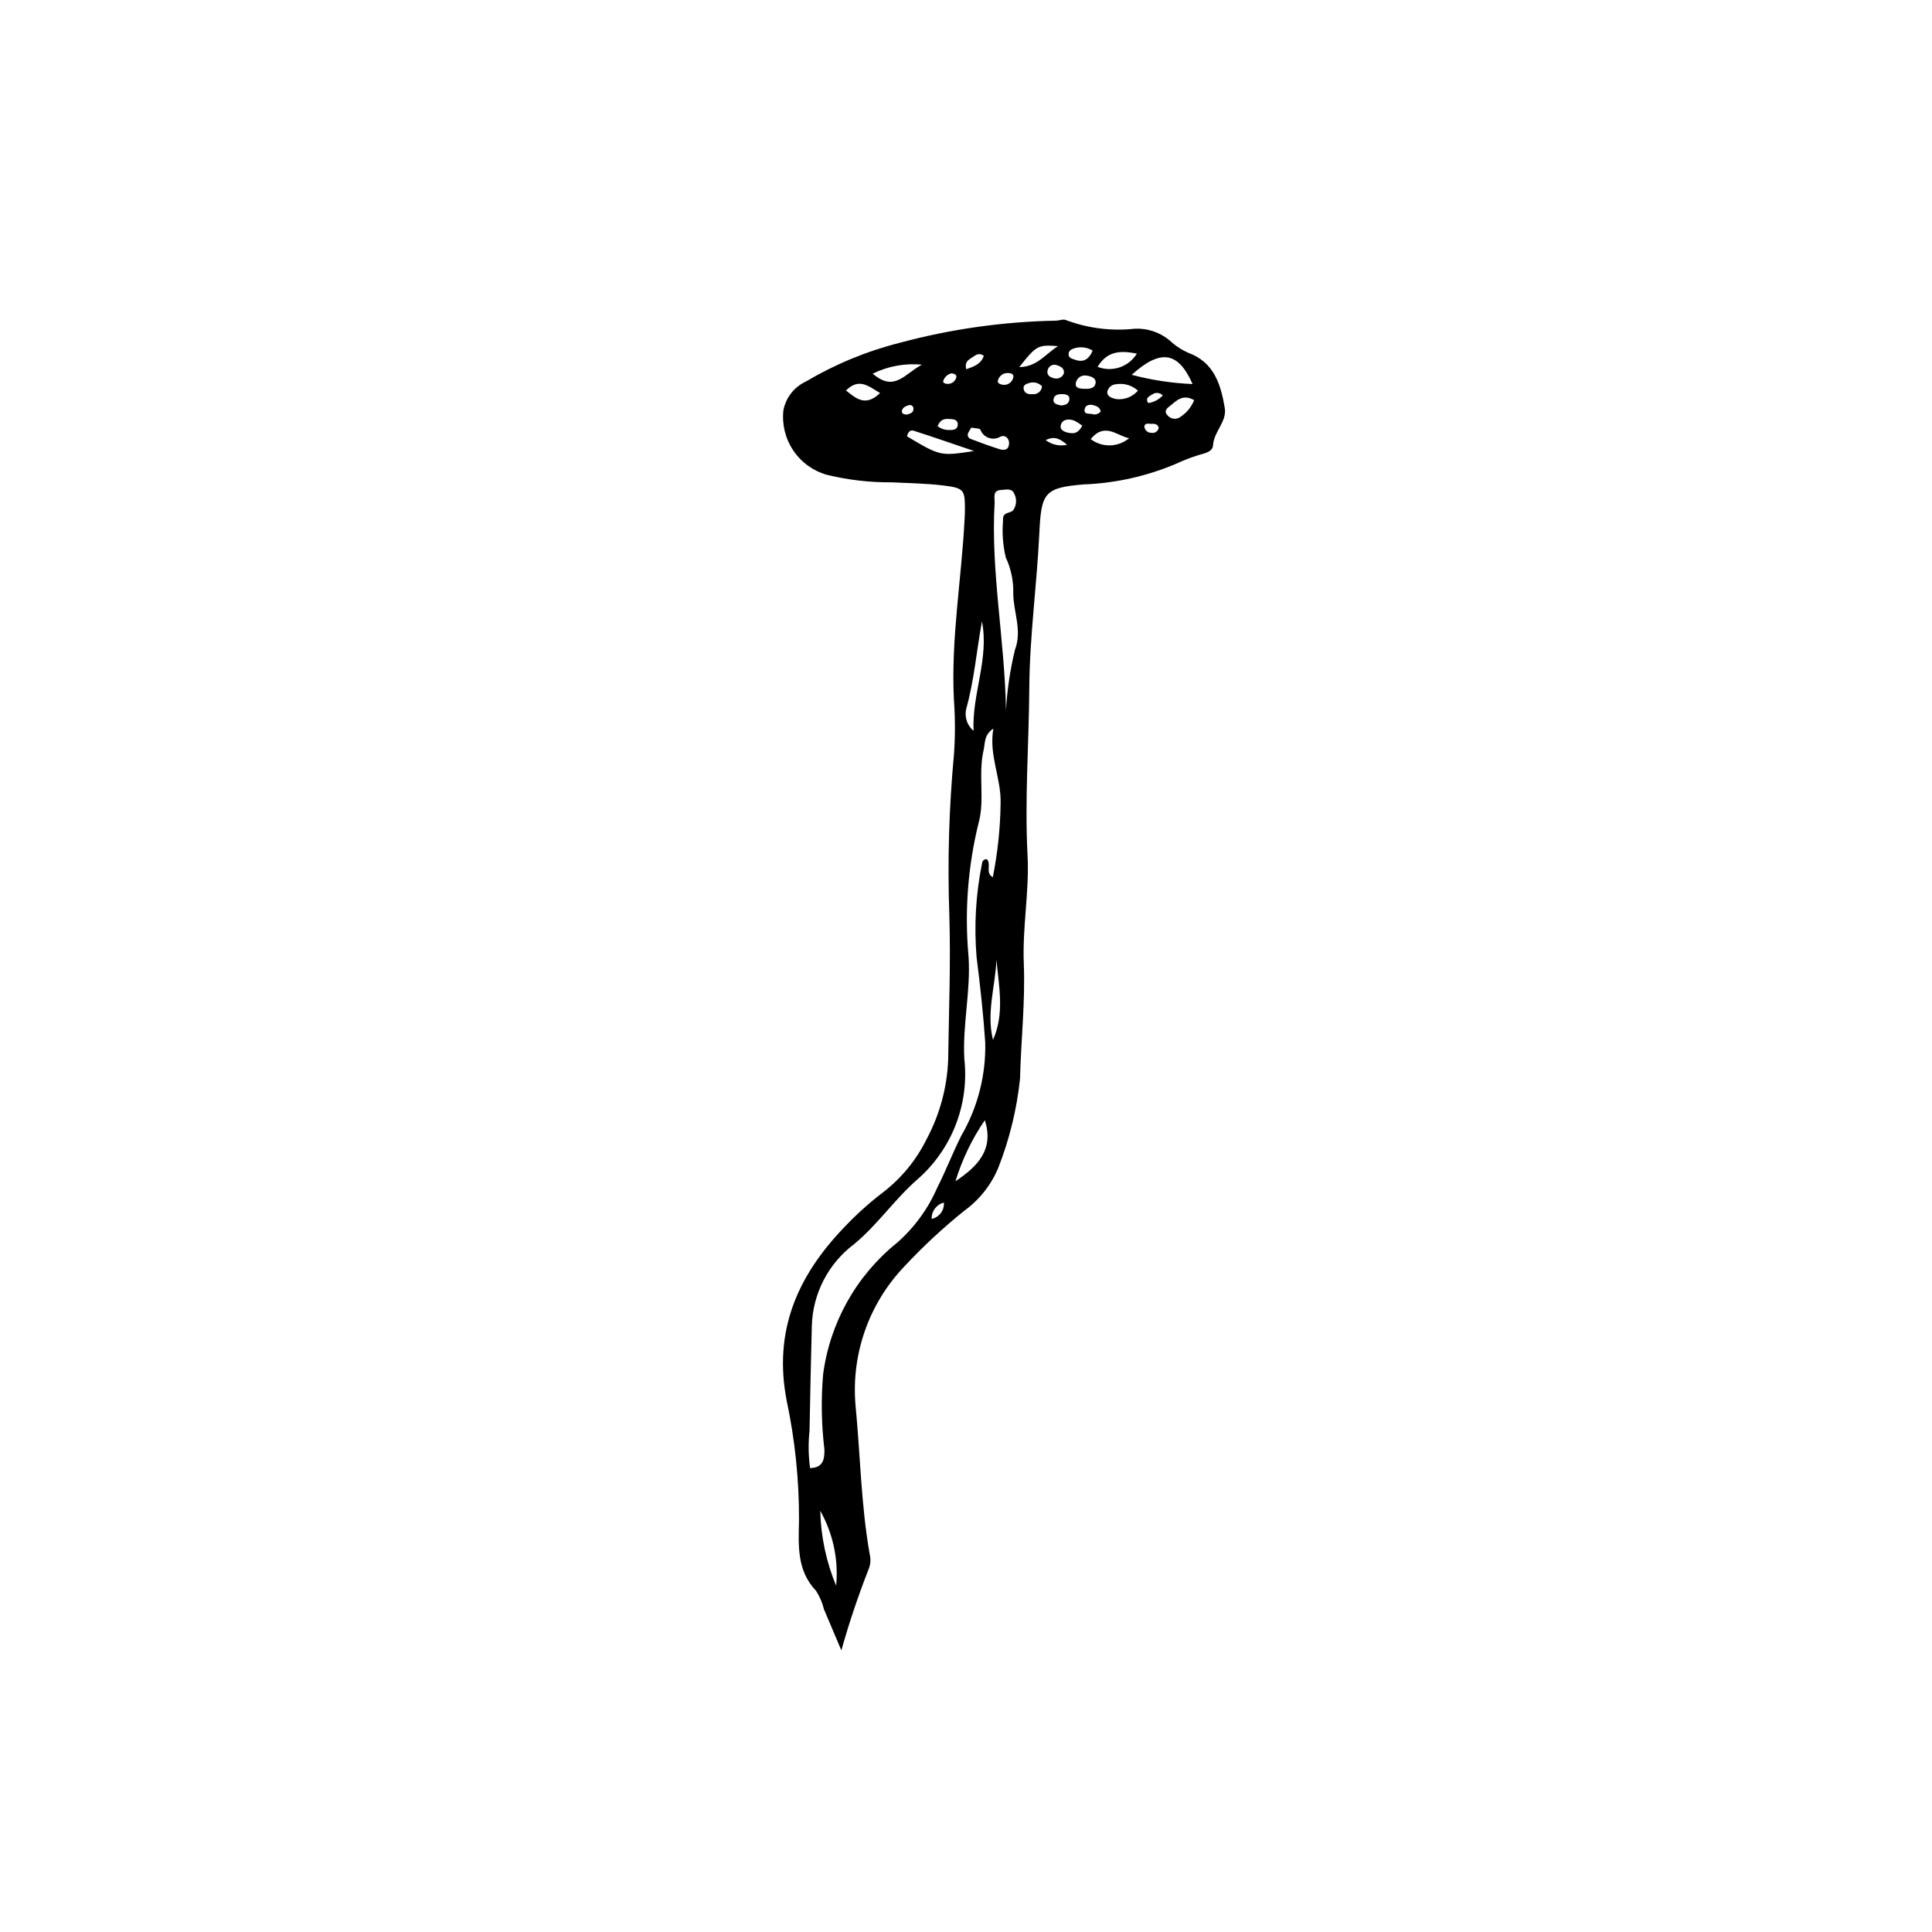<?xml version="1.0" encoding="UTF-8"?>
<!-- Uploaded to: ICON Repo, www.svgrepo.com, Generator: ICON Repo Mixer Tools -->
<svg fill="#000000" width="800px" height="800px" version="1.1" viewBox="144 144 512 512" xmlns="http://www.w3.org/2000/svg">
 <path d="m366.97 581.37c-1.879-4.434-3.262-7.664-4.621-10.906-0.418-1.723-1.117-3.363-2.074-4.859-5.16-5.426-4.668-12.016-4.527-18.684h-0.004c0.047-10.641-1.047-21.262-3.254-31.672-3.586-18.402 2.75-32.949 15.074-45.832 3.184-3.394 6.641-6.519 10.336-9.348 4.953-3.785 8.961-8.668 11.707-14.27 3.441-6.461 5.383-13.621 5.668-20.938 0.176-12.852 0.707-25.715 0.301-38.551-0.492-14.133-0.082-28.281 1.234-42.363 0.348-4.859 0.34-9.734-0.02-14.594-0.793-16.051 2.023-31.816 2.832-47.727 0.047-0.887 0.098-1.773 0.098-2.66-0.016-5.113-0.23-5.609-5.5-6.281-4.606-0.586-9.281-0.633-13.93-0.863h-0.004c-5.769 0.047-11.527-0.621-17.137-1.988-3.637-1.02-6.793-3.297-8.906-6.43-2.113-3.133-3.047-6.914-2.633-10.668 0.633-3.332 2.828-6.156 5.898-7.594 7.805-4.625 16.238-8.102 25.035-10.324 13.492-3.625 27.379-5.586 41.348-5.836 0.871-0.031 1.914-0.492 2.586-0.16h-0.004c5.836 2.188 12.105 2.973 18.297 2.289 3.336-0.148 6.606 0.949 9.172 3.086 1.453 1.371 3.129 2.484 4.957 3.293 6.875 2.527 8.609 8.395 9.676 14.594 0.629 3.648-2.883 6.246-3.106 9.902-0.117 1.926-2.496 2.168-4.188 2.719l0.004 0.004c-1.902 0.609-3.762 1.34-5.57 2.18-7.731 3.289-15.996 5.148-24.391 5.481-10.539 0.844-11.383 2.199-11.887 12.855-0.645 13.703-2.57 27.371-2.664 41.066-0.098 14.805-1.242 29.586-0.461 44.441 0.5 9.445-1.387 18.98-0.996 28.535 0.418 10.207-0.746 20.367-0.996 30.559l0.004-0.004c-0.848 8.129-2.797 16.109-5.793 23.715-1.898 4.531-5.008 8.449-8.988 11.328-5.688 4.574-11.039 9.551-16.012 14.898-9.262 9.77-13.926 23.023-12.828 36.441 1.293 13.23 1.457 26.57 3.781 39.711v0.004c0.324 1.305 0.227 2.676-0.281 3.918-2.773 7.051-5.188 14.234-7.234 21.531zm40.285-244.29c-2.527 1.668-2.16 3.867-2.594 5.727-1.473 6.332 0.352 13.055-1.289 19.148h-0.004c-2.871 11.602-3.785 23.602-2.695 35.504 0.613 9.133-1.621 18.141-1.117 27.164 1.344 12.09-3.348 24.062-12.539 32.023-5.977 5.234-10.438 11.914-16.664 17.055v0.004c-6.844 5.137-10.973 13.113-11.211 21.668-0.238 9.258-0.441 18.523-0.609 27.793v0.004c-0.355 3.289-0.305 6.613 0.148 9.895 3.363-0.113 3.859-2.168 3.797-4.957-0.793-6.574-0.914-13.211-0.352-19.809 1.777-13.723 8.781-26.227 19.551-34.914 4.609-4.023 8.262-9.02 10.695-14.633 2.289-4.488 4.113-9.281 6.41-13.832 4.344-7.492 6.527-16.043 6.312-24.703-0.508-7.516-1.332-14.984-2.273-22.434h-0.004c-0.715-8.375-0.23-16.809 1.441-25.047 0.031-0.309 0.184-0.594 0.422-0.789 0.242-0.195 0.551-0.289 0.859-0.254 1.285 1.309-0.555 3.629 1.57 4.769 1.285-6.453 1.973-13.012 2.062-19.59 0.18-6.656-3.176-12.746-1.918-19.793zm3.348-4.934h-0.004c0.312-5.375 1.109-10.715 2.375-15.949 1.98-5.144-0.445-10.012-0.449-15.02l0.004 0.004c0.074-3.269-0.609-6.508-1.996-9.465-0.758-3.211-1-6.519-0.715-9.805-0.211-2.285 1.758-1.793 2.648-2.644v0.004c0.938-1.289 1.066-2.996 0.324-4.406-0.621-1.578-2.25-1.082-3.465-1.02-2.41 0.129-1.66 1.988-1.746 3.457-1.031 18.086 2.652 35.891 3.019 54.844zm33.316-88.816c5.269 1.398 10.676 2.219 16.125 2.449-3.758-8.516-8.395-9.453-16.125-2.449zm-46.711 213.72c5.793-3.894 10.316-8.375 7.777-16.184-3.398 4.969-6.019 10.426-7.777 16.184zm7.023-148.35c-1.438 7.719-2.043 15.543-4.168 23.125-0.52 2.164 0.23 4.438 1.938 5.863-0.441-9.801 4.172-19.121 2.231-28.988zm-2.102-45.18c-6.156-2.086-11.07-3.801-16.023-5.379-0.961-0.305-1.555 0.527-1.73 1.5 8.836 5.258 8.836 5.258 17.75 3.879zm-40.758 280.85c0.168 6.828 1.594 13.562 4.215 19.867 0.664-6.898-0.809-13.832-4.215-19.867zm46.695-146.02c-0.301 7.086-2.715 14.074-0.91 21.223 3.106-6.93 1.566-14.117 0.91-21.223zm-32.789-155.32c5.773 4.938 8.328 0.141 13.031-2.387-4.481-0.434-8.992 0.395-13.031 2.387zm70.004-5.32c-4.477-0.879-7.856-0.676-10.41 3.504 3.863 1.512 8.25 0.035 10.41-3.504zm-43.875 19.613c-0.316 0.465-0.598 0.949-0.848 1.449-0.137 0.309-0.129 0.656 0.016 0.961 0.145 0.301 0.414 0.527 0.738 0.613 2.453 0.949 4.926 1.844 7.43 2.648 1.055 0.34 2.344 0.441 2.621-1.031 0.309-1.637-0.859-2.82-2.219-2.25l-0.004 0.004c-0.934 0.57-2.078 0.691-3.109 0.328-1.035-0.359-1.852-1.168-2.227-2.199-0.203-0.359-1.191-0.281-2.398-0.523zm41.824 2.809c-3.219-0.621-6.449-4.332-10.184 0.242h-0.004c3.039 2.297 7.258 2.195 10.188-0.242zm-66-11.961c-3.141-1.879-5.566-4.098-9.027-0.695 2.836 2.328 5.293 4.277 9.023 0.695zm36.895-6.887c4.742-0.07 6.82-3.387 10.254-5.547-5.309-0.422-5.762-0.172-10.258 5.551zm31.441 6.246c-1.566-1.426-3.703-2.055-5.793-1.703-1.141 0.059-2.098 0.879-2.332 1.996-0.121 1.223 1.152 1.664 2.258 1.922h0.004c2.203 0.305 4.41-0.531 5.863-2.215zm14.898 2.519c-2.992-1.707-4.602 0.094-6.293 1.434-0.82 0.648-1.91 1.426-0.723 2.633 0.758 0.875 2.016 1.113 3.039 0.582 1.801-1.07 3.195-2.703 3.977-4.648zm-29.379-3.012c1.582 0.059 3.113-0.02 3.269-1.645 0.113-1.18-1.195-1.684-2.297-1.836-0.645-0.152-1.324-0.031-1.879 0.328-0.555 0.359-0.941 0.926-1.07 1.574-0.266 1.465 1.125 1.504 1.977 1.578zm2.477-10.117v-0.004c-1.465-0.906-3.254-1.125-4.894-0.598-0.898 0.277-1.586 0.727-1.453 1.785 0.102 0.801 0.852 0.93 1.445 1.156 2.168 0.828 3.785 0.312 4.902-2.344zm-2.75 19.898v-0.004c-0.668-0.527-1.391-0.984-2.152-1.359-1.66-0.617-3.449-0.238-3.586 1.57-0.09 1.207 1.754 1.762 3.117 1.781 1.219 0.016 1.973-0.793 2.621-1.992zm-38.32 0.117v-0.004c0.875 0.715 1.984 1.078 3.113 1.016 1.109 0.062 2.258-0.117 2.215-1.578-0.031-1.074-1.004-1.27-1.863-1.316-1.277-0.074-2.641-0.238-3.465 1.879zm33.469-14.047c0.109-1.367-0.973-1.832-1.906-2.121v-0.004c-0.516-0.18-1.082-0.121-1.551 0.152-0.469 0.273-0.793 0.742-0.891 1.277-0.281 1.238 0.73 1.875 1.801 2.062 1.078 0.285 2.191-0.312 2.547-1.367zm9.73 10.164c-0.168-1.035-0.98-1.418-1.824-1.652-1.191-0.324-2.387-0.066-2.457 1.312-0.059 1.113 1.223 0.871 1.973 1.004v-0.004c0.832 0.293 1.758 0.027 2.309-0.66zm-10.609-1.609c1.098-0.016 2.199-0.316 2.324-1.629 0.105-1.102-0.898-1.34-1.785-1.363-1.121-0.027-2.359 0.148-2.449 1.512-0.07 0.984 0.977 1.273 1.91 1.477zm-4.938-5.07v-0.004c-0.844-0.898-2.121-1.242-3.301-0.891-0.809 0.219-1.801 0.539-1.555 1.66 0.289 1.324 1.496 1.375 2.547 1.332h-0.004c1.215 0.039 2.234-0.891 2.312-2.102zm-10.359-0.391v-0.004c1.301 0.172 2.508-0.699 2.758-1.984 0.176-0.668-0.418-1.102-1.148-1.121-1.344-0.188-2.613 0.664-2.945 1.977-0.184 0.703 0.531 0.996 1.336 1.125zm41.289 11.355c-0.391-1.34-1.621-0.926-2.559-1.051-0.629-0.082-1.352 0.117-1.223 0.957h0.004c0.18 0.875 0.965 1.492 1.855 1.465 0.438 0.082 0.891-0.016 1.254-0.277 0.363-0.258 0.605-0.652 0.668-1.094zm-54.832-14.414c-1.109 0.215-2 1.043-2.297 2.137-0.082 0.527 0.934 0.773 1.621 0.648v-0.004c0.906-0.129 1.641-0.797 1.859-1.684 0.191-0.773-0.574-0.953-1.184-1.098zm8.484-4.644c-1.383-0.949-2.227-0.109-3.051 0.43-0.938 0.613-2.137 1.18-1.594 3.148 2.113-0.758 3.906-1.371 4.644-3.578zm16.379 22.344v-0.004c1.613 1.242 3.699 1.699 5.688 1.246-1.996-1.633-3.231-2.359-5.688-1.246zm-30.195 206.4c2.004-0.43 3.387-2.273 3.234-4.32-1.965 0.492-3.316 2.293-3.234 4.32zm-6.523-213.16c0.766-0.266 1.734-0.43 1.684-1.547l0.004 0.004c0.02-0.32-0.129-0.625-0.387-0.812-0.258-0.188-0.594-0.227-0.891-0.109-0.848 0.238-1.719 0.672-1.789 1.613-0.051 0.695 0.711 0.844 1.379 0.852zm67.754-5.07v0.004c-0.734-0.777-1.926-0.891-2.793-0.266-0.738 0.496-1.965 0.918-1.043 2.285v-0.004c1.473-0.207 2.828-0.922 3.836-2.016z"/>
</svg>